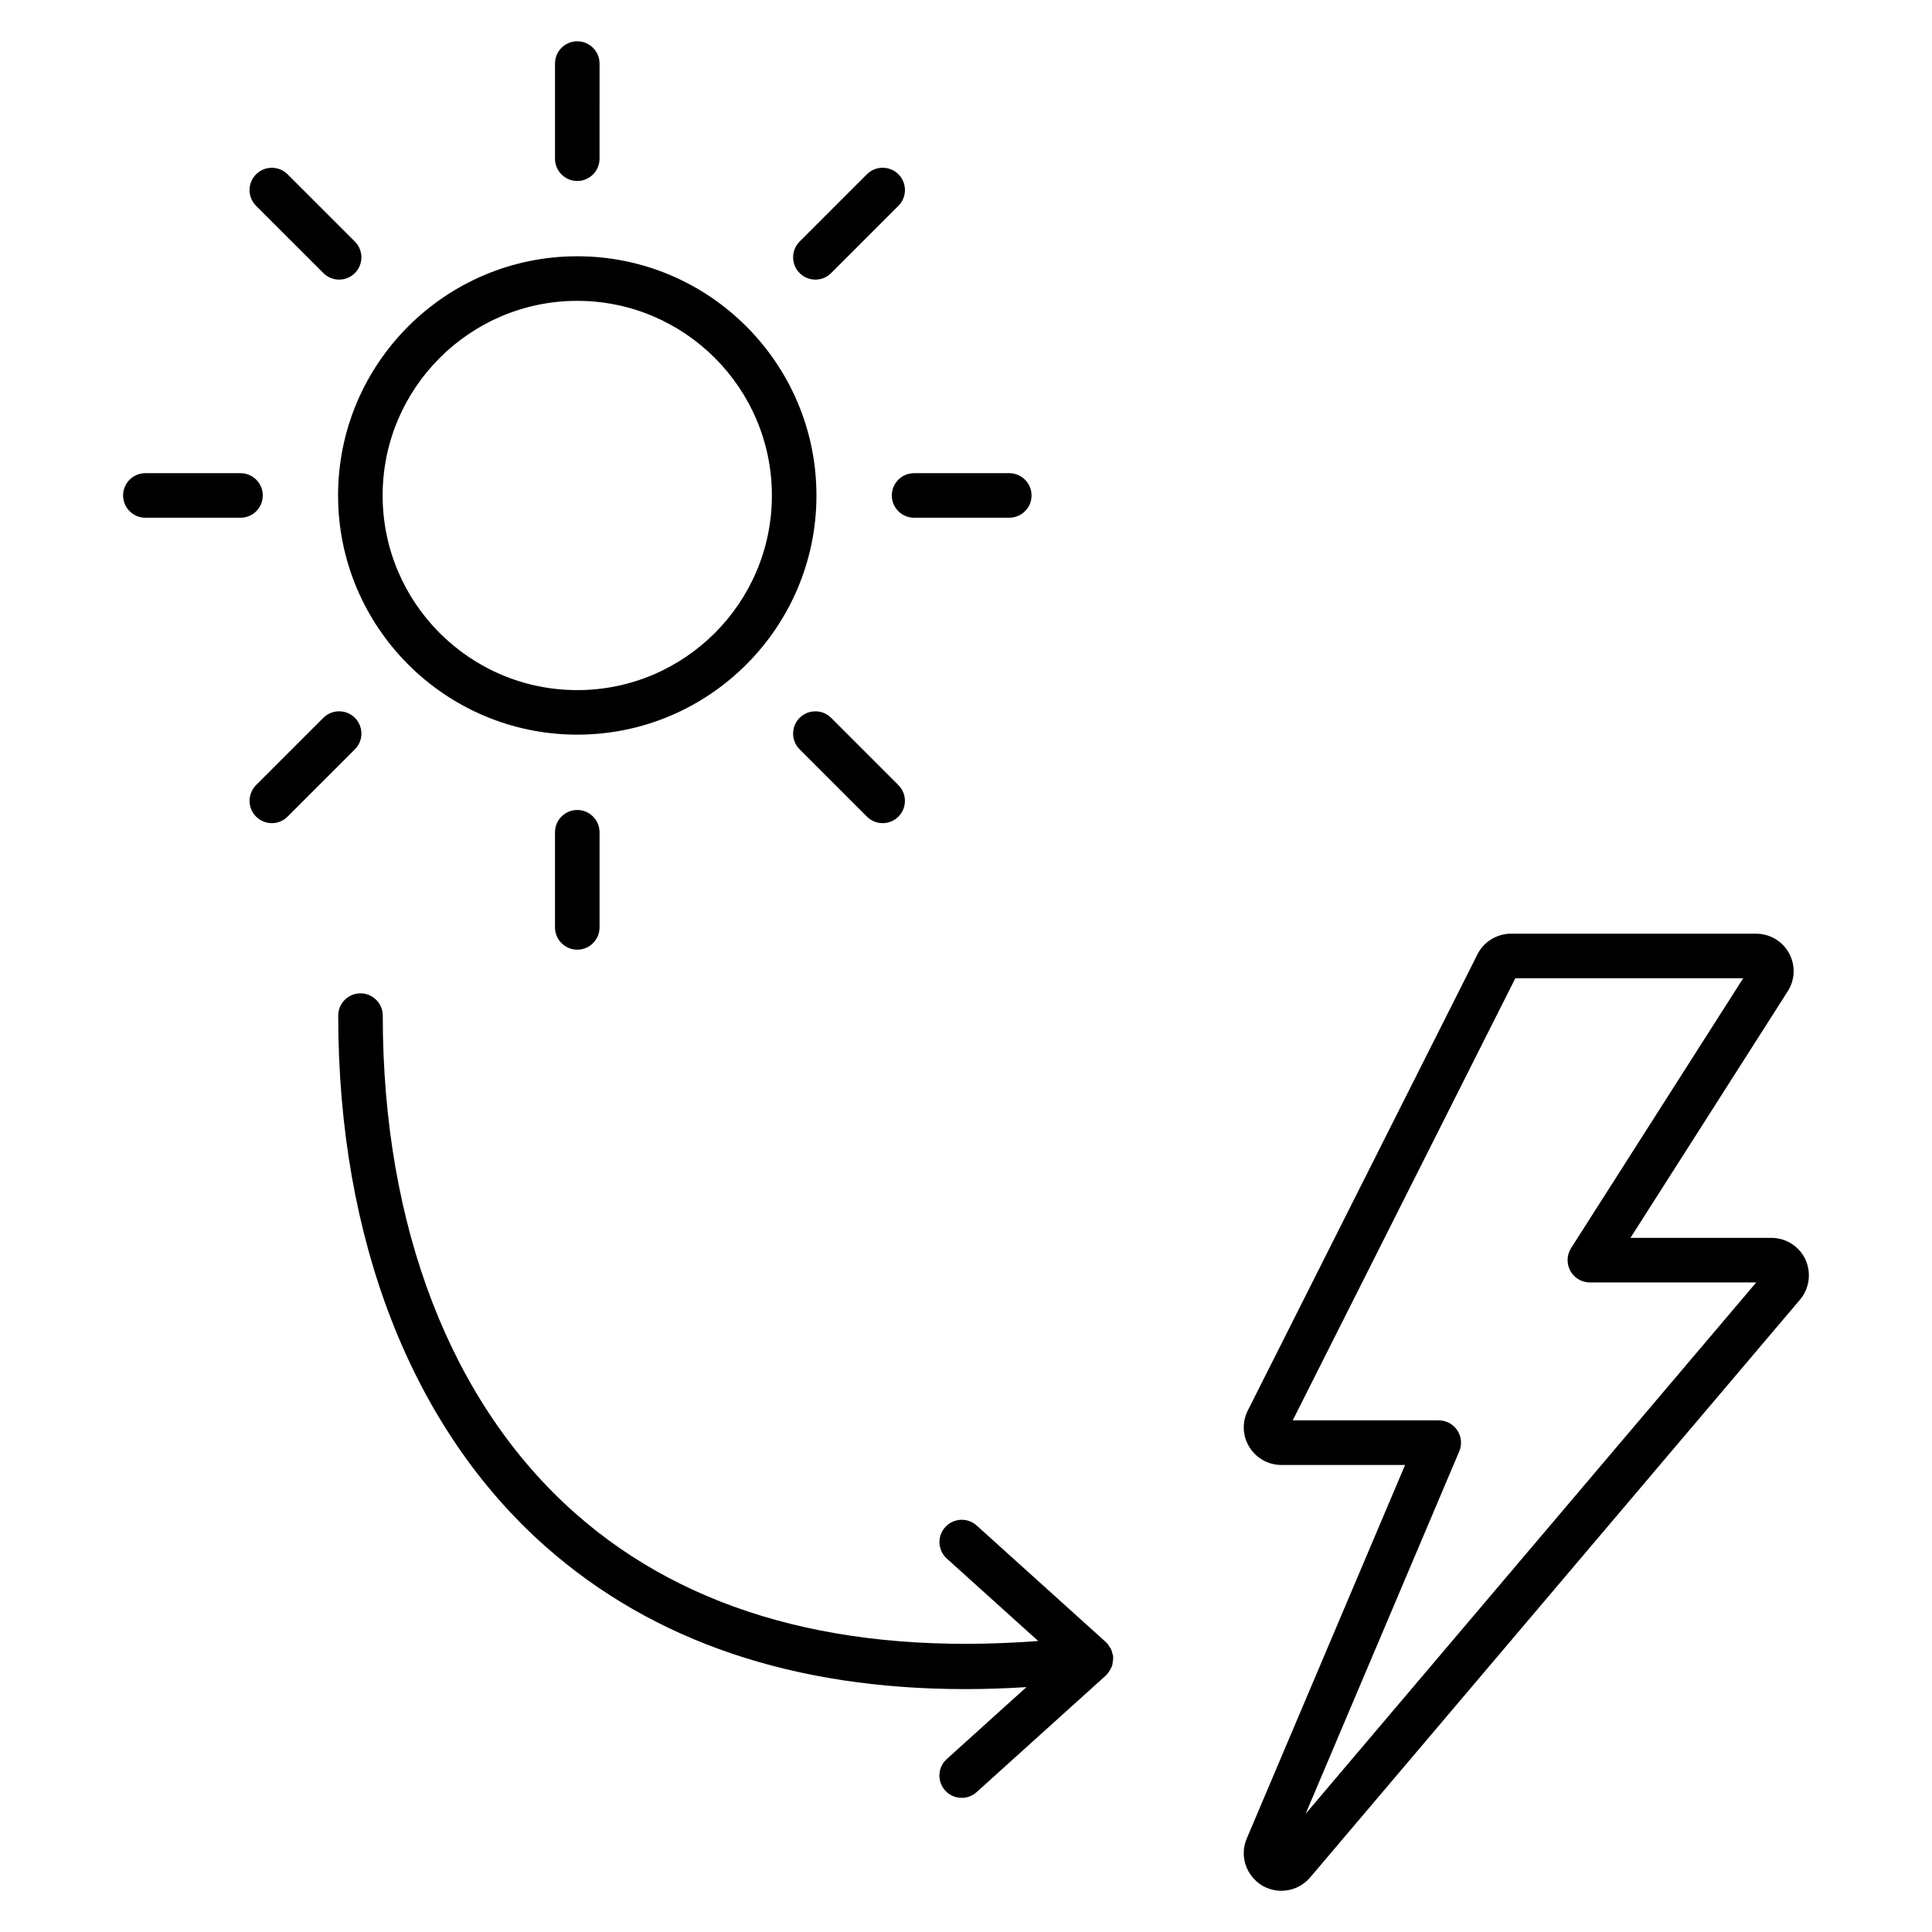 <?xml version="1.0" encoding="UTF-8"?>
<!-- Uploaded to: SVG Repo, www.svgrepo.com, Generator: SVG Repo Mixer Tools -->
<svg fill="#000000" width="800px" height="800px" version="1.1" viewBox="144 144 512 512" xmlns="http://www.w3.org/2000/svg">
 <g>
  <path d="m622.45 477.76c-1.621-3.465-5.156-5.715-9.02-5.715h-37.34l41.66-65.32c1.984-3.078 2.109-6.977 0.355-10.125-1.73-3.188-5.086-5.164-8.746-5.164h-64.922c-3.769 0-7.273 2.172-8.902 5.488l-60.883 120.93c-1.535 3.078-1.379 6.684 0.465 9.668 1.836 2.945 5 4.707 8.453 4.707h32.793l-41.996 99.086c-1.883 4.559-0.203 9.738 4.203 12.438 1.551 0.859 3.281 1.324 5 1.324 2.945 0 5.723-1.281 7.621-3.519l129.85-153.16c2.477-2.938 3.035-7.094 1.406-10.637zm-132.45 146.92 40.715-96.055c0.781-1.82 0.582-3.914-0.512-5.566-1.094-1.652-2.938-2.644-4.922-2.644h-38.699l58.992-117.17h60.395l-45.625 71.531c-1.148 1.812-1.227 4.117-0.188 6.016 1.031 1.891 3.023 3.07 5.172 3.07h44.09z"/>
  <path d="m296.98 338.69c34.953 0 63.387-28.434 63.387-63.387 0-34.953-28.434-63.387-63.387-63.387s-63.387 28.434-63.387 63.387c0.004 34.953 28.438 63.387 63.387 63.387zm0-114.96c28.441 0 51.578 23.137 51.578 51.578 0 28.441-23.137 51.578-51.578 51.578s-51.578-23.137-51.578-51.578c0-28.441 23.137-51.578 51.578-51.578z"/>
  <path d="m296.98 191.96c3.258 0 5.902-2.644 5.902-5.902l0.004-25.215c0-3.258-2.644-5.902-5.902-5.902-3.258 0-5.902 2.644-5.902 5.902v25.215c-0.004 3.258 2.641 5.902 5.898 5.902z"/>
  <path d="m291.08 364.56v25.215c0 3.258 2.644 5.902 5.902 5.902s5.902-2.644 5.902-5.902v-25.215c0-3.258-2.644-5.902-5.902-5.902s-5.902 2.644-5.902 5.902z"/>
  <path d="m229.7 216.37c1.148 1.148 2.66 1.73 4.172 1.73s3.023-0.574 4.172-1.73c2.305-2.305 2.305-6.047 0-8.352l-17.828-17.824c-2.305-2.305-6.047-2.305-8.352 0-2.305 2.305-2.305 6.047 0 8.352z"/>
  <path d="m355.91 334.23c-2.305 2.305-2.305 6.047 0 8.352l17.832 17.832c1.148 1.148 2.66 1.73 4.172 1.73s3.023-0.574 4.172-1.73c2.305-2.305 2.305-6.047 0-8.352l-17.832-17.832c-2.297-2.297-6.035-2.297-8.344 0z"/>
  <path d="m360.09 218.1c1.512 0 3.023-0.574 4.172-1.73l17.832-17.832c2.305-2.305 2.305-6.047 0-8.352-2.305-2.305-6.047-2.305-8.352 0l-17.832 17.836c-2.305 2.305-2.305 6.047 0 8.352 1.16 1.148 2.668 1.727 4.18 1.727z"/>
  <path d="m238.05 334.23c-2.305-2.305-6.047-2.305-8.352 0l-17.832 17.832c-2.305 2.305-2.305 6.047 0 8.352 1.148 1.148 2.66 1.73 4.172 1.73 1.512 0 3.023-0.574 4.172-1.73l17.832-17.832c2.316-2.305 2.316-6.043 0.008-8.352z"/>
  <path d="m380.34 275.3c0 3.258 2.644 5.902 5.902 5.902h25.223c3.258 0 5.902-2.644 5.902-5.902 0-3.258-2.644-5.902-5.902-5.902h-25.223c-3.258 0-5.902 2.644-5.902 5.902z"/>
  <path d="m213.64 275.3c0-3.258-2.644-5.902-5.902-5.902h-25.215c-3.258 0-5.902 2.644-5.902 5.902 0 3.258 2.644 5.902 5.902 5.902h25.215c3.258 0.004 5.902-2.641 5.902-5.902z"/>
  <path d="m438.74 585.35c0.086-0.25 0.086-0.527 0.133-0.805 0.055-0.332 0.125-0.637 0.125-0.977 0-0.164 0.008-0.332-0.008-0.504-0.008-0.07 0.023-0.141 0.016-0.203-0.023-0.203-0.148-0.379-0.188-0.574-0.07-0.309-0.125-0.605-0.242-0.906-0.07-0.164-0.133-0.324-0.211-0.488-0.148-0.277-0.34-0.504-0.52-0.754-0.117-0.164-0.164-0.363-0.301-0.512-0.078-0.086-0.172-0.117-0.262-0.188-0.07-0.07-0.094-0.164-0.164-0.227l-34.289-30.938c-2.426-2.188-6.148-1.984-8.344 0.434-2.18 2.426-1.992 6.148 0.434 8.336l24.215 21.836c-51.363 3.891-92.723-7.328-122.74-33.883-32.859-29.062-50.957-75.895-50.957-131.85 0-3.258-2.644-5.902-5.902-5.902s-5.902 2.644-5.902 5.902c0 59.387 19.516 109.36 54.938 140.69 28.418 25.137 65.73 37.793 111.21 37.793 5.297 0 10.723-0.18 16.238-0.527l-21.113 19.059c-2.426 2.18-2.613 5.918-0.426 8.344 1.164 1.289 2.769 1.945 4.383 1.945 1.41 0 2.824-0.496 3.953-1.52l34.297-30.953c0.086-0.078 0.117-0.18 0.195-0.27 0.062-0.07 0.164-0.094 0.219-0.164 0.047-0.055 0.055-0.117 0.102-0.164 0.195-0.234 0.324-0.496 0.488-0.762 0.164-0.277 0.348-0.535 0.465-0.836 0.035-0.156 0.117-0.289 0.156-0.434z"/>
 </g>
</svg>
